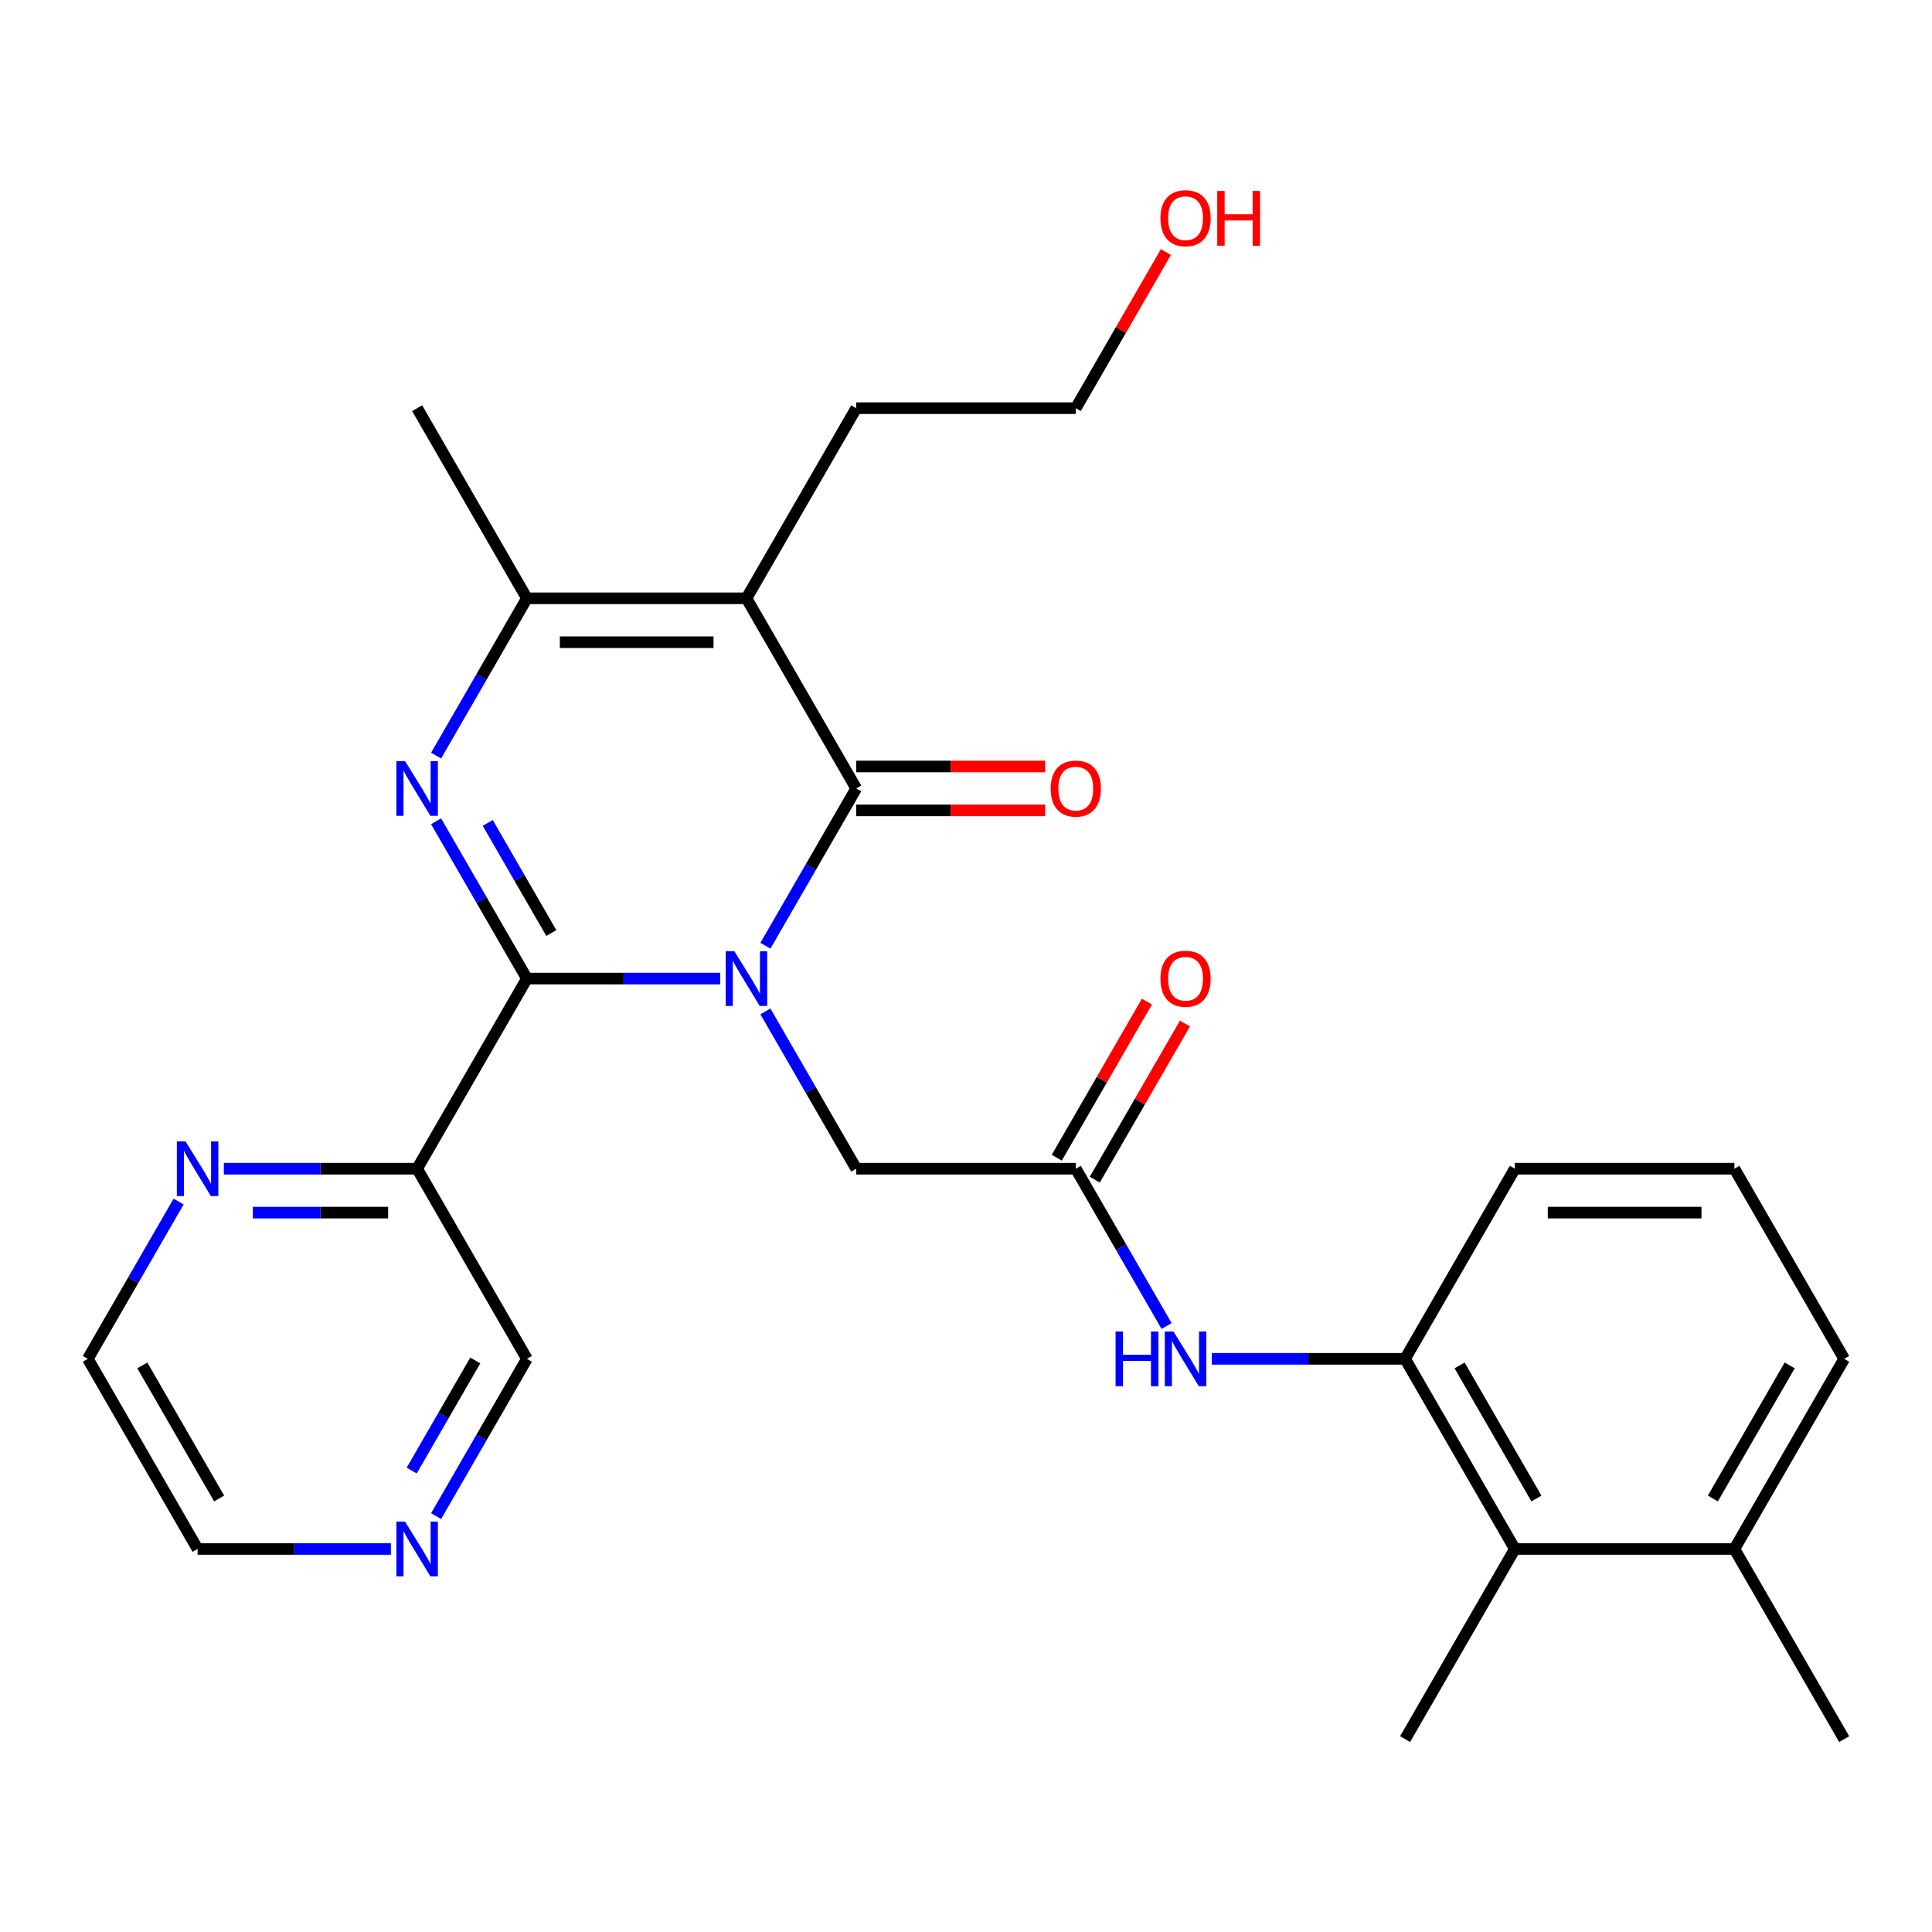 <?xml version='1.0' encoding='iso-8859-1'?>
<svg version='1.1' baseProfile='full'
              xmlns='http://www.w3.org/2000/svg'
                      xmlns:rdkit='http://www.rdkit.org/xml'
                      xmlns:xlink='http://www.w3.org/1999/xlink'
                  xml:space='preserve'
width='1000px' height='1000px' viewBox='0 0 1000 1000'>
<!-- END OF HEADER -->
<rect style='opacity:1.0;fill:#FFFFFF;stroke:none' width='1000' height='1000' x='0' y='0'> </rect>
<path class='bond-0' d='M 372.783,506.509 L 322.755,506.509' style='fill:none;fill-rule:evenodd;stroke:#0000FF;stroke-width:6px;stroke-linecap:butt;stroke-linejoin:miter;stroke-opacity:1' />
<path class='bond-0' d='M 322.755,506.509 L 272.727,506.509' style='fill:none;fill-rule:evenodd;stroke:#000000;stroke-width:6px;stroke-linecap:butt;stroke-linejoin:miter;stroke-opacity:1' />
<path class='bond-1' d='M 396.179,489.508 L 419.68,448.803' style='fill:none;fill-rule:evenodd;stroke:#0000FF;stroke-width:6px;stroke-linecap:butt;stroke-linejoin:miter;stroke-opacity:1' />
<path class='bond-1' d='M 419.68,448.803 L 443.182,408.097' style='fill:none;fill-rule:evenodd;stroke:#000000;stroke-width:6px;stroke-linecap:butt;stroke-linejoin:miter;stroke-opacity:1' />
<path class='bond-6' d='M 396.179,523.51 L 419.68,564.216' style='fill:none;fill-rule:evenodd;stroke:#0000FF;stroke-width:6px;stroke-linecap:butt;stroke-linejoin:miter;stroke-opacity:1' />
<path class='bond-6' d='M 419.68,564.216 L 443.182,604.921' style='fill:none;fill-rule:evenodd;stroke:#000000;stroke-width:6px;stroke-linecap:butt;stroke-linejoin:miter;stroke-opacity:1' />
<path class='bond-2' d='M 272.727,506.509 L 249.226,465.804' style='fill:none;fill-rule:evenodd;stroke:#000000;stroke-width:6px;stroke-linecap:butt;stroke-linejoin:miter;stroke-opacity:1' />
<path class='bond-2' d='M 249.226,465.804 L 225.725,425.098' style='fill:none;fill-rule:evenodd;stroke:#0000FF;stroke-width:6px;stroke-linecap:butt;stroke-linejoin:miter;stroke-opacity:1' />
<path class='bond-2' d='M 285.359,482.934 L 268.908,454.44' style='fill:none;fill-rule:evenodd;stroke:#000000;stroke-width:6px;stroke-linecap:butt;stroke-linejoin:miter;stroke-opacity:1' />
<path class='bond-2' d='M 268.908,454.44 L 252.457,425.946' style='fill:none;fill-rule:evenodd;stroke:#0000FF;stroke-width:6px;stroke-linecap:butt;stroke-linejoin:miter;stroke-opacity:1' />
<path class='bond-5' d='M 272.727,506.509 L 215.909,604.921' style='fill:none;fill-rule:evenodd;stroke:#000000;stroke-width:6px;stroke-linecap:butt;stroke-linejoin:miter;stroke-opacity:1' />
<path class='bond-3' d='M 443.182,408.097 L 386.364,309.685' style='fill:none;fill-rule:evenodd;stroke:#000000;stroke-width:6px;stroke-linecap:butt;stroke-linejoin:miter;stroke-opacity:1' />
<path class='bond-11' d='M 443.182,419.461 L 492.08,419.461' style='fill:none;fill-rule:evenodd;stroke:#000000;stroke-width:6px;stroke-linecap:butt;stroke-linejoin:miter;stroke-opacity:1' />
<path class='bond-11' d='M 492.08,419.461 L 540.977,419.461' style='fill:none;fill-rule:evenodd;stroke:#FF0000;stroke-width:6px;stroke-linecap:butt;stroke-linejoin:miter;stroke-opacity:1' />
<path class='bond-11' d='M 443.182,396.733 L 492.08,396.733' style='fill:none;fill-rule:evenodd;stroke:#000000;stroke-width:6px;stroke-linecap:butt;stroke-linejoin:miter;stroke-opacity:1' />
<path class='bond-11' d='M 492.08,396.733 L 540.977,396.733' style='fill:none;fill-rule:evenodd;stroke:#FF0000;stroke-width:6px;stroke-linecap:butt;stroke-linejoin:miter;stroke-opacity:1' />
<path class='bond-28' d='M 225.725,391.096 L 249.226,350.391' style='fill:none;fill-rule:evenodd;stroke:#0000FF;stroke-width:6px;stroke-linecap:butt;stroke-linejoin:miter;stroke-opacity:1' />
<path class='bond-28' d='M 249.226,350.391 L 272.727,309.685' style='fill:none;fill-rule:evenodd;stroke:#000000;stroke-width:6px;stroke-linecap:butt;stroke-linejoin:miter;stroke-opacity:1' />
<path class='bond-4' d='M 386.364,309.685 L 272.727,309.685' style='fill:none;fill-rule:evenodd;stroke:#000000;stroke-width:6px;stroke-linecap:butt;stroke-linejoin:miter;stroke-opacity:1' />
<path class='bond-4' d='M 369.318,332.412 L 289.773,332.412' style='fill:none;fill-rule:evenodd;stroke:#000000;stroke-width:6px;stroke-linecap:butt;stroke-linejoin:miter;stroke-opacity:1' />
<path class='bond-16' d='M 386.364,309.685 L 443.182,211.273' style='fill:none;fill-rule:evenodd;stroke:#000000;stroke-width:6px;stroke-linecap:butt;stroke-linejoin:miter;stroke-opacity:1' />
<path class='bond-18' d='M 272.727,309.685 L 215.909,211.273' style='fill:none;fill-rule:evenodd;stroke:#000000;stroke-width:6px;stroke-linecap:butt;stroke-linejoin:miter;stroke-opacity:1' />
<path class='bond-12' d='M 215.909,604.921 L 165.881,604.921' style='fill:none;fill-rule:evenodd;stroke:#000000;stroke-width:6px;stroke-linecap:butt;stroke-linejoin:miter;stroke-opacity:1' />
<path class='bond-12' d='M 165.881,604.921 L 115.854,604.921' style='fill:none;fill-rule:evenodd;stroke:#0000FF;stroke-width:6px;stroke-linecap:butt;stroke-linejoin:miter;stroke-opacity:1' />
<path class='bond-12' d='M 200.901,627.648 L 165.881,627.648' style='fill:none;fill-rule:evenodd;stroke:#000000;stroke-width:6px;stroke-linecap:butt;stroke-linejoin:miter;stroke-opacity:1' />
<path class='bond-12' d='M 165.881,627.648 L 130.862,627.648' style='fill:none;fill-rule:evenodd;stroke:#0000FF;stroke-width:6px;stroke-linecap:butt;stroke-linejoin:miter;stroke-opacity:1' />
<path class='bond-17' d='M 215.909,604.921 L 272.727,703.333' style='fill:none;fill-rule:evenodd;stroke:#000000;stroke-width:6px;stroke-linecap:butt;stroke-linejoin:miter;stroke-opacity:1' />
<path class='bond-7' d='M 443.182,604.921 L 556.818,604.921' style='fill:none;fill-rule:evenodd;stroke:#000000;stroke-width:6px;stroke-linecap:butt;stroke-linejoin:miter;stroke-opacity:1' />
<path class='bond-8' d='M 556.818,604.921 L 580.32,645.627' style='fill:none;fill-rule:evenodd;stroke:#000000;stroke-width:6px;stroke-linecap:butt;stroke-linejoin:miter;stroke-opacity:1' />
<path class='bond-8' d='M 580.32,645.627 L 603.821,686.332' style='fill:none;fill-rule:evenodd;stroke:#0000FF;stroke-width:6px;stroke-linecap:butt;stroke-linejoin:miter;stroke-opacity:1' />
<path class='bond-13' d='M 566.659,610.603 L 589.988,570.197' style='fill:none;fill-rule:evenodd;stroke:#000000;stroke-width:6px;stroke-linecap:butt;stroke-linejoin:miter;stroke-opacity:1' />
<path class='bond-13' d='M 589.988,570.197 L 613.316,529.792' style='fill:none;fill-rule:evenodd;stroke:#FF0000;stroke-width:6px;stroke-linecap:butt;stroke-linejoin:miter;stroke-opacity:1' />
<path class='bond-13' d='M 546.977,599.239 L 570.305,558.834' style='fill:none;fill-rule:evenodd;stroke:#000000;stroke-width:6px;stroke-linecap:butt;stroke-linejoin:miter;stroke-opacity:1' />
<path class='bond-13' d='M 570.305,558.834 L 593.633,518.428' style='fill:none;fill-rule:evenodd;stroke:#FF0000;stroke-width:6px;stroke-linecap:butt;stroke-linejoin:miter;stroke-opacity:1' />
<path class='bond-9' d='M 627.217,703.333 L 677.245,703.333' style='fill:none;fill-rule:evenodd;stroke:#0000FF;stroke-width:6px;stroke-linecap:butt;stroke-linejoin:miter;stroke-opacity:1' />
<path class='bond-9' d='M 677.245,703.333 L 727.273,703.333' style='fill:none;fill-rule:evenodd;stroke:#000000;stroke-width:6px;stroke-linecap:butt;stroke-linejoin:miter;stroke-opacity:1' />
<path class='bond-10' d='M 727.273,703.333 L 784.091,801.745' style='fill:none;fill-rule:evenodd;stroke:#000000;stroke-width:6px;stroke-linecap:butt;stroke-linejoin:miter;stroke-opacity:1' />
<path class='bond-10' d='M 755.478,706.731 L 795.251,775.62' style='fill:none;fill-rule:evenodd;stroke:#000000;stroke-width:6px;stroke-linecap:butt;stroke-linejoin:miter;stroke-opacity:1' />
<path class='bond-19' d='M 727.273,703.333 L 784.091,604.921' style='fill:none;fill-rule:evenodd;stroke:#000000;stroke-width:6px;stroke-linecap:butt;stroke-linejoin:miter;stroke-opacity:1' />
<path class='bond-15' d='M 784.091,801.745 L 897.727,801.745' style='fill:none;fill-rule:evenodd;stroke:#000000;stroke-width:6px;stroke-linecap:butt;stroke-linejoin:miter;stroke-opacity:1' />
<path class='bond-22' d='M 784.091,801.745 L 727.273,900.157' style='fill:none;fill-rule:evenodd;stroke:#000000;stroke-width:6px;stroke-linecap:butt;stroke-linejoin:miter;stroke-opacity:1' />
<path class='bond-23' d='M 92.457,621.922 L 68.956,662.628' style='fill:none;fill-rule:evenodd;stroke:#0000FF;stroke-width:6px;stroke-linecap:butt;stroke-linejoin:miter;stroke-opacity:1' />
<path class='bond-23' d='M 68.956,662.628 L 45.455,703.333' style='fill:none;fill-rule:evenodd;stroke:#000000;stroke-width:6px;stroke-linecap:butt;stroke-linejoin:miter;stroke-opacity:1' />
<path class='bond-14' d='M 225.725,784.744 L 249.226,744.039' style='fill:none;fill-rule:evenodd;stroke:#0000FF;stroke-width:6px;stroke-linecap:butt;stroke-linejoin:miter;stroke-opacity:1' />
<path class='bond-14' d='M 249.226,744.039 L 272.727,703.333' style='fill:none;fill-rule:evenodd;stroke:#000000;stroke-width:6px;stroke-linecap:butt;stroke-linejoin:miter;stroke-opacity:1' />
<path class='bond-14' d='M 213.093,761.169 L 229.544,732.675' style='fill:none;fill-rule:evenodd;stroke:#0000FF;stroke-width:6px;stroke-linecap:butt;stroke-linejoin:miter;stroke-opacity:1' />
<path class='bond-14' d='M 229.544,732.675 L 245.994,704.181' style='fill:none;fill-rule:evenodd;stroke:#000000;stroke-width:6px;stroke-linecap:butt;stroke-linejoin:miter;stroke-opacity:1' />
<path class='bond-24' d='M 202.328,801.745 L 152.3,801.745' style='fill:none;fill-rule:evenodd;stroke:#0000FF;stroke-width:6px;stroke-linecap:butt;stroke-linejoin:miter;stroke-opacity:1' />
<path class='bond-24' d='M 152.3,801.745 L 102.273,801.745' style='fill:none;fill-rule:evenodd;stroke:#000000;stroke-width:6px;stroke-linecap:butt;stroke-linejoin:miter;stroke-opacity:1' />
<path class='bond-26' d='M 897.727,801.745 L 954.545,900.157' style='fill:none;fill-rule:evenodd;stroke:#000000;stroke-width:6px;stroke-linecap:butt;stroke-linejoin:miter;stroke-opacity:1' />
<path class='bond-30' d='M 897.727,801.745 L 954.545,703.333' style='fill:none;fill-rule:evenodd;stroke:#000000;stroke-width:6px;stroke-linecap:butt;stroke-linejoin:miter;stroke-opacity:1' />
<path class='bond-30' d='M 886.568,775.62 L 926.34,706.731' style='fill:none;fill-rule:evenodd;stroke:#000000;stroke-width:6px;stroke-linecap:butt;stroke-linejoin:miter;stroke-opacity:1' />
<path class='bond-27' d='M 443.182,211.273 L 556.818,211.273' style='fill:none;fill-rule:evenodd;stroke:#000000;stroke-width:6px;stroke-linecap:butt;stroke-linejoin:miter;stroke-opacity:1' />
<path class='bond-21' d='M 784.091,604.921 L 897.727,604.921' style='fill:none;fill-rule:evenodd;stroke:#000000;stroke-width:6px;stroke-linecap:butt;stroke-linejoin:miter;stroke-opacity:1' />
<path class='bond-21' d='M 801.136,627.648 L 880.682,627.648' style='fill:none;fill-rule:evenodd;stroke:#000000;stroke-width:6px;stroke-linecap:butt;stroke-linejoin:miter;stroke-opacity:1' />
<path class='bond-20' d='M 603.474,130.462 L 580.146,170.868' style='fill:none;fill-rule:evenodd;stroke:#FF0000;stroke-width:6px;stroke-linecap:butt;stroke-linejoin:miter;stroke-opacity:1' />
<path class='bond-20' d='M 580.146,170.868 L 556.818,211.273' style='fill:none;fill-rule:evenodd;stroke:#000000;stroke-width:6px;stroke-linecap:butt;stroke-linejoin:miter;stroke-opacity:1' />
<path class='bond-25' d='M 897.727,604.921 L 954.545,703.333' style='fill:none;fill-rule:evenodd;stroke:#000000;stroke-width:6px;stroke-linecap:butt;stroke-linejoin:miter;stroke-opacity:1' />
<path class='bond-29' d='M 45.455,703.333 L 102.273,801.745' style='fill:none;fill-rule:evenodd;stroke:#000000;stroke-width:6px;stroke-linecap:butt;stroke-linejoin:miter;stroke-opacity:1' />
<path class='bond-29' d='M 73.66,706.731 L 113.432,775.62' style='fill:none;fill-rule:evenodd;stroke:#000000;stroke-width:6px;stroke-linecap:butt;stroke-linejoin:miter;stroke-opacity:1' />
<path  class='atom-0' d='M 380.104 492.349
L 389.384 507.349
Q 390.304 508.829, 391.784 511.509
Q 393.264 514.189, 393.344 514.349
L 393.344 492.349
L 397.104 492.349
L 397.104 520.669
L 393.224 520.669
L 383.264 504.269
Q 382.104 502.349, 380.864 500.149
Q 379.664 497.949, 379.304 497.269
L 379.304 520.669
L 375.624 520.669
L 375.624 492.349
L 380.104 492.349
' fill='#0000FF'/>
<path  class='atom-3' d='M 209.649 393.937
L 218.929 408.937
Q 219.849 410.417, 221.329 413.097
Q 222.809 415.777, 222.889 415.937
L 222.889 393.937
L 226.649 393.937
L 226.649 422.257
L 222.769 422.257
L 212.809 405.857
Q 211.649 403.937, 210.409 401.737
Q 209.209 399.537, 208.849 398.857
L 208.849 422.257
L 205.169 422.257
L 205.169 393.937
L 209.649 393.937
' fill='#0000FF'/>
<path  class='atom-9' d='M 577.416 689.173
L 581.256 689.173
L 581.256 701.213
L 595.736 701.213
L 595.736 689.173
L 599.576 689.173
L 599.576 717.493
L 595.736 717.493
L 595.736 704.413
L 581.256 704.413
L 581.256 717.493
L 577.416 717.493
L 577.416 689.173
' fill='#0000FF'/>
<path  class='atom-9' d='M 607.376 689.173
L 616.656 704.173
Q 617.576 705.653, 619.056 708.333
Q 620.536 711.013, 620.616 711.173
L 620.616 689.173
L 624.376 689.173
L 624.376 717.493
L 620.496 717.493
L 610.536 701.093
Q 609.376 699.173, 608.136 696.973
Q 606.936 694.773, 606.576 694.093
L 606.576 717.493
L 602.896 717.493
L 602.896 689.173
L 607.376 689.173
' fill='#0000FF'/>
<path  class='atom-12' d='M 543.818 408.177
Q 543.818 401.377, 547.178 397.577
Q 550.538 393.777, 556.818 393.777
Q 563.098 393.777, 566.458 397.577
Q 569.818 401.377, 569.818 408.177
Q 569.818 415.057, 566.418 418.977
Q 563.018 422.857, 556.818 422.857
Q 550.578 422.857, 547.178 418.977
Q 543.818 415.097, 543.818 408.177
M 556.818 419.657
Q 561.138 419.657, 563.458 416.777
Q 565.818 413.857, 565.818 408.177
Q 565.818 402.617, 563.458 399.817
Q 561.138 396.977, 556.818 396.977
Q 552.498 396.977, 550.138 399.777
Q 547.818 402.577, 547.818 408.177
Q 547.818 413.897, 550.138 416.777
Q 552.498 419.657, 556.818 419.657
' fill='#FF0000'/>
<path  class='atom-13' d='M 96.013 590.761
L 105.293 605.761
Q 106.213 607.241, 107.693 609.921
Q 109.173 612.601, 109.253 612.761
L 109.253 590.761
L 113.013 590.761
L 113.013 619.081
L 109.133 619.081
L 99.173 602.681
Q 98.013 600.761, 96.773 598.561
Q 95.573 596.361, 95.213 595.681
L 95.213 619.081
L 91.533 619.081
L 91.533 590.761
L 96.013 590.761
' fill='#0000FF'/>
<path  class='atom-14' d='M 600.636 506.589
Q 600.636 499.789, 603.996 495.989
Q 607.356 492.189, 613.636 492.189
Q 619.916 492.189, 623.276 495.989
Q 626.636 499.789, 626.636 506.589
Q 626.636 513.469, 623.236 517.389
Q 619.836 521.269, 613.636 521.269
Q 607.396 521.269, 603.996 517.389
Q 600.636 513.509, 600.636 506.589
M 613.636 518.069
Q 617.956 518.069, 620.276 515.189
Q 622.636 512.269, 622.636 506.589
Q 622.636 501.029, 620.276 498.229
Q 617.956 495.389, 613.636 495.389
Q 609.316 495.389, 606.956 498.189
Q 604.636 500.989, 604.636 506.589
Q 604.636 512.309, 606.956 515.189
Q 609.316 518.069, 613.636 518.069
' fill='#FF0000'/>
<path  class='atom-15' d='M 209.649 787.585
L 218.929 802.585
Q 219.849 804.065, 221.329 806.745
Q 222.809 809.425, 222.889 809.585
L 222.889 787.585
L 226.649 787.585
L 226.649 815.905
L 222.769 815.905
L 212.809 799.505
Q 211.649 797.585, 210.409 795.385
Q 209.209 793.185, 208.849 792.505
L 208.849 815.905
L 205.169 815.905
L 205.169 787.585
L 209.649 787.585
' fill='#0000FF'/>
<path  class='atom-21' d='M 600.636 112.941
Q 600.636 106.141, 603.996 102.341
Q 607.356 98.541, 613.636 98.541
Q 619.916 98.541, 623.276 102.341
Q 626.636 106.141, 626.636 112.941
Q 626.636 119.821, 623.236 123.741
Q 619.836 127.621, 613.636 127.621
Q 607.396 127.621, 603.996 123.741
Q 600.636 119.861, 600.636 112.941
M 613.636 124.421
Q 617.956 124.421, 620.276 121.541
Q 622.636 118.621, 622.636 112.941
Q 622.636 107.381, 620.276 104.581
Q 617.956 101.741, 613.636 101.741
Q 609.316 101.741, 606.956 104.541
Q 604.636 107.341, 604.636 112.941
Q 604.636 118.661, 606.956 121.541
Q 609.316 124.421, 613.636 124.421
' fill='#FF0000'/>
<path  class='atom-21' d='M 630.036 98.861
L 633.876 98.861
L 633.876 110.901
L 648.356 110.901
L 648.356 98.861
L 652.196 98.861
L 652.196 127.181
L 648.356 127.181
L 648.356 114.101
L 633.876 114.101
L 633.876 127.181
L 630.036 127.181
L 630.036 98.861
' fill='#FF0000'/>
</svg>
